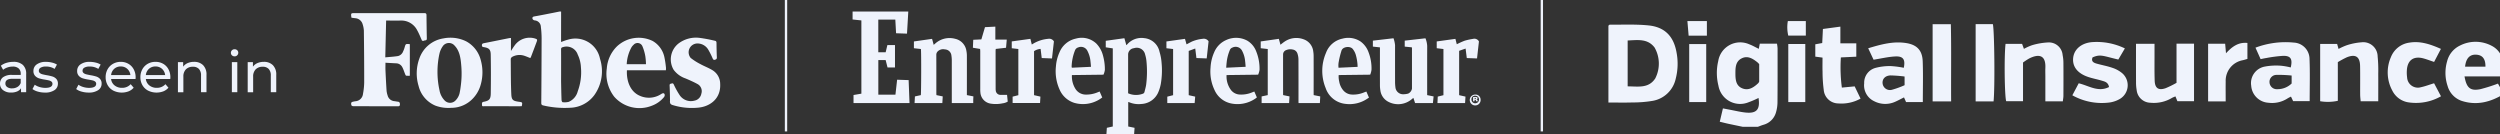 <svg xmlns="http://www.w3.org/2000/svg" xmlns:xlink="http://www.w3.org/1999/xlink" width="533.383" height="28.609"><rect width="100%" height="100%" fill="#333333" stroke="none"/><defs><clipPath id="a"><path fill="#eff3fc" d="M0 0h190.224v23.058H0z"/></clipPath></defs><g transform="translate(-63.26 -1325.417)"><g transform="translate(21.26 1327.872)"><g transform="translate(9 -1863.65)"><path fill="#eff3fc" d="M35.834 1874.39a2.9 2.9 0 0 1 2.041.654 2.525 2.525 0 0 1 .709 1.95v3.876h-1.1v-.848a1.838 1.838 0 0 1-.83.684 3.167 3.167 0 0 1-1.278.236 2.674 2.674 0 0 1-1.726-.521 1.671 1.671 0 0 1-.65-1.363 1.686 1.686 0 0 1 .618-1.363 3.044 3.044 0 0 1 1.962-.514h1.841v-.23a1.483 1.483 0 0 0-.436-1.151 1.839 1.839 0 0 0-1.285-.4 3.4 3.4 0 0 0-1.113.19 2.871 2.871 0 0 0-.921.5l-.484-.871a3.516 3.516 0 0 1 1.187-.612 4.967 4.967 0 0 1 1.465-.217Zm-.266 5.657a2.16 2.16 0 0 0 1.151-.3 1.7 1.7 0 0 0 .7-.842v-.9h-1.791q-1.478 0-1.478.993a.9.9 0 0 0 .375.763 1.717 1.717 0 0 0 1.043.291Zm7.013.9a5.38 5.38 0 0 1-1.514-.212 3.325 3.325 0 0 1-1.139-.539l.485-.921a3.478 3.478 0 0 0 1.03.485 4.236 4.236 0 0 0 1.223.182q1.526 0 1.526-.872a.565.565 0 0 0-.206-.46 1.3 1.3 0 0 0-.515-.248q-.309-.079-.878-.176a8.606 8.606 0 0 1-1.266-.279 1.951 1.951 0 0 1-.842-.533 1.483 1.483 0 0 1-.351-1.054 1.646 1.646 0 0 1 .727-1.4 3.255 3.255 0 0 1 1.95-.527 5.372 5.372 0 0 1 1.284.157 3.453 3.453 0 0 1 1.054.424l-.5.921a3.339 3.339 0 0 0-1.849-.505 2.142 2.142 0 0 0-1.126.242.731.731 0 0 0-.388.642.612.612 0 0 0 .218.5 1.379 1.379 0 0 0 .539.266q.321.085.9.194a9.794 9.794 0 0 1 1.254.285 1.872 1.872 0 0 1 .818.515 1.434 1.434 0 0 1 .339 1.017 1.6 1.6 0 0 1-.745 1.387 3.518 3.518 0 0 1-2.028.51Zm9.327 0a5.38 5.38 0 0 1-1.514-.212 3.325 3.325 0 0 1-1.139-.539l.485-.921a3.478 3.478 0 0 0 1.03.485 4.236 4.236 0 0 0 1.223.182q1.526 0 1.526-.872a.565.565 0 0 0-.206-.46 1.3 1.3 0 0 0-.515-.248q-.309-.079-.878-.176a8.606 8.606 0 0 1-1.266-.279 1.951 1.951 0 0 1-.842-.533 1.483 1.483 0 0 1-.351-1.054 1.646 1.646 0 0 1 .727-1.4 3.255 3.255 0 0 1 1.95-.527 5.372 5.372 0 0 1 1.284.157 3.453 3.453 0 0 1 1.054.424l-.5.921a3.339 3.339 0 0 0-1.85-.505 2.142 2.142 0 0 0-1.126.24.731.731 0 0 0-.388.642.612.612 0 0 0 .218.5 1.379 1.379 0 0 0 .539.266q.321.085.9.194a9.794 9.794 0 0 1 1.254.285 1.872 1.872 0 0 1 .818.515 1.434 1.434 0 0 1 .339 1.017 1.6 1.6 0 0 1-.745 1.387 3.518 3.518 0 0 1-2.027.512Zm10.029-3.245a3.332 3.332 0 0 1-.024.351H56.7a2.016 2.016 0 0 0 .745 1.363 2.431 2.431 0 0 0 1.581.515 2.381 2.381 0 0 0 1.853-.775l.642.751a2.812 2.812 0 0 1-1.084.775 4.088 4.088 0 0 1-3.252-.151 2.98 2.98 0 0 1-1.217-1.169 3.351 3.351 0 0 1-.43-1.7 3.4 3.4 0 0 1 .418-1.684 2.994 2.994 0 0 1 1.154-1.165 3.278 3.278 0 0 1 1.653-.423 3.212 3.212 0 0 1 1.637.423 2.935 2.935 0 0 1 1.126 1.169 3.561 3.561 0 0 1 .411 1.72Zm-3.174-2.326a2.01 2.01 0 0 0-1.4.509 2.051 2.051 0 0 0-.66 1.332h4.118a2.064 2.064 0 0 0-.66-1.326 2 2 0 0 0-1.398-.515Zm10.587 2.326a3.331 3.331 0 0 1-.024.351h-5.209a2.016 2.016 0 0 0 .745 1.363 2.431 2.431 0 0 0 1.581.515 2.381 2.381 0 0 0 1.853-.775l.642.751a2.812 2.812 0 0 1-1.084.775 4.088 4.088 0 0 1-3.254-.152 2.98 2.98 0 0 1-1.217-1.169 3.351 3.351 0 0 1-.43-1.7 3.4 3.4 0 0 1 .418-1.684 2.994 2.994 0 0 1 1.151-1.169 3.278 3.278 0 0 1 1.654-.418 3.212 3.212 0 0 1 1.641.418 2.935 2.935 0 0 1 1.126 1.169 3.561 3.561 0 0 1 .407 1.725Zm-3.174-2.326a2.01 2.01 0 0 0-1.4.509 2.051 2.051 0 0 0-.66 1.332h4.118a2.064 2.064 0 0 0-.66-1.326 2 2 0 0 0-1.398-.515Zm8.213-.986a2.652 2.652 0 0 1 1.944.709 2.787 2.787 0 0 1 .721 2.077v3.694H75.89v-3.556a1.971 1.971 0 0 0-.448-1.405 1.686 1.686 0 0 0-1.284-.472 2 2 0 0 0-1.49.551 2.153 2.153 0 0 0-.545 1.581v3.307h-1.162v-6.42h1.114v.969a2.26 2.26 0 0 1 .951-.763 3.323 3.323 0 0 1 1.363-.272Zm8.079.061h1.162v6.42h-1.162Zm.581-1.235a.775.775 0 0 1-.563-.218.715.715 0 0 1-.224-.533.735.735 0 0 1 .224-.539.764.764 0 0 1 .563-.224.787.787 0 0 1 .563.212.7.7 0 0 1 .224.527.749.749 0 0 1-.224.551.764.764 0 0 1-.563.228Zm6.226 1.174a2.652 2.652 0 0 1 1.944.709 2.787 2.787 0 0 1 .721 2.077v3.694h-1.163v-3.556a1.971 1.971 0 0 0-.448-1.405 1.686 1.686 0 0 0-1.284-.472 2 2 0 0 0-1.49.551 2.153 2.153 0 0 0-.545 1.581v3.307h-1.163v-6.42h1.114v.969a2.26 2.26 0 0 1 .951-.763 3.323 3.323 0 0 1 1.363-.272Z"/></g><g fill="#eff3fc" transform="translate(116.913)"><g transform="translate(106.989)"><path fill-rule="evenodd" d="m11.885 0-.274 4.722-2.333-.082-.161-2.911H5.485v6.96h1.573l.368-1.533h1.622v4.788H7.455l-.4-1.583H5.492v7.388h3.65l.358-3.195 2.456.081.191 4.9H.2v-1.719l1.677-.289V1.9L0 1.7V0ZM54.158 26.154l.09-1.342 1.267-.28V7.868l-1.5-.228V6.249l3.975-.552.416 1.489a1.684 1.684 0 0 0 .16-.143 4.041 4.041 0 0 1 3.649-1.362 3.668 3.668 0 0 1 3.273 2.918 10.334 10.334 0 0 1 .426 2.228 17.222 17.222 0 0 1-.155 4.627 8.282 8.282 0 0 1-.491 1.662 4.128 4.128 0 0 1-3.687 2.614 5.131 5.131 0 0 1-2.578-.375 1.423 1.423 0 0 0-.194-.052v5.231l1.351.279-.09 1.342Zm4.623-8.711a4.148 4.148 0 0 0 3.121.108.527.527 0 0 0 .376-.394c.126-.518.283-1.032.358-1.558a22.206 22.206 0 0 0 .08-4.806 7.268 7.268 0 0 0-.3-1.614 1.826 1.826 0 0 0-2.3-1.377c-.058.01-.116.028-.174.039a1.365 1.365 0 0 0-1.156 1.4v7.806ZM98.374 17.835l1.4.28-.077 1.417h-4.549c0-.1-.014-.2-.014-.3 0-3.023.009-6.046-.008-9.069a4.136 4.136 0 0 0-.221-1.215 1.258 1.258 0 0 0-1.018-.837 2.221 2.221 0 0 0-1.358.115.991.991 0 0 0-.681.905c-.008 2.859 0 5.718 0 8.577a.757.757 0 0 0 .033.131l1.338.273-.087 1.422h-5.864v-1.416l1.308-.281V8.005l-1.5-.171V6.385l3.866-.553.346 1.258c.293-.221.6-.484.93-.7a4.434 4.434 0 0 1 4.06-.441 3.077 3.077 0 0 1 2.008 2.581 6.266 6.266 0 0 1 .08 1.022q.01 3.887 0 7.774ZM17.886 17.838l1.348.274-.085 1.418h-5.924l.075-1.413 1.256-.274c.094-.319.118-9.339.019-9.842l-1.492-.167V6.389l3.875-.555.351 1.288c.108-.1.231-.209.358-.316a4.554 4.554 0 0 1 4.218-.981 3.086 3.086 0 0 1 2.4 2.593 5.464 5.464 0 0 1 .1 1.064c.008 2.605 0 5.211 0 7.816v.537l1.393.274c-.011.238-.027.469-.033.7s0 .469 0 .726h-4.577v-9.091a6.789 6.789 0 0 0-.081-1.022 1.443 1.443 0 0 0-1.389-1.336 1.648 1.648 0 0 0-1.588.48 1.016 1.016 0 0 0-.247.688c.01 2.174.006 4.347.006 6.521v1.608c0 .146.013.291.021.458M119.3 7.64l-1.5-.149V6.215l4.424-.5a5.134 5.134 0 0 1 .371 1.623c-.013 3.32-.007 6.641-.007 9.961v.537l1.374.282c-.049.48-.1.933-.145 1.414h-3.808l-.359-1.1c-.125.1-.218.161-.3.236a4.5 4.5 0 0 1-4.968.633 3.19 3.19 0 0 1-1.778-2.472 6.591 6.591 0 0 1-.092-1.109c-.008-2.5 0-5 0-7.5v-.569l-1.508-.163v-1.27l4.4-.511a6.13 6.13 0 0 1 .335 1.472q-.01 3.931 0 7.862a8.263 8.263 0 0 0 .07 1.066 1.641 1.641 0 0 0 1.708 1.548 4.057 4.057 0 0 0 1.011-.141 1.419 1.419 0 0 0 .818-1.071V7.777a.727.727 0 0 0-.042-.138M46.795 13.559a5.025 5.025 0 0 0 .765 2.966 2.6 2.6 0 0 0 2.219 1.2 6.222 6.222 0 0 0 2.56-.509c.108-.046.218-.086.368-.145l.556 1.272a8.705 8.705 0 0 1-.726.488 6.68 6.68 0 0 1-5.21.666 5.042 5.042 0 0 1-3.191-2.912 9.424 9.424 0 0 1-.75-4.883 8.688 8.688 0 0 1 .747-2.97 4.881 4.881 0 0 1 3.515-2.953 4.537 4.537 0 0 1 4.356 1.061 5.662 5.662 0 0 1 1.427 2.586 10.926 10.926 0 0 1 .394 3.042 3.624 3.624 0 0 1-.3 1.011l-6.724.083m4.061-1.759c-.036-.414-.056-.753-.1-1.091a6.038 6.038 0 0 0-.652-2.3 1.517 1.517 0 0 0-1.966-.75 1.023 1.023 0 0 0-.69.627 10.308 10.308 0 0 0-.721 3.426 1.376 1.376 0 0 0 .049.276l4.077-.19M110.431 13.478l-6.721.081a4.536 4.536 0 0 0 .112 1.379 3.962 3.962 0 0 0 .836 1.847 2.541 2.541 0 0 0 1.945.937 5.909 5.909 0 0 0 2.484-.445c.163-.067.328-.127.529-.2l.555 1.29c-.073.048-.148.1-.22.146a6.781 6.781 0 0 1-4.743 1.2 5.014 5.014 0 0 1-4.282-3.393 9.674 9.674 0 0 1 .071-7.481 4.785 4.785 0 0 1 3.533-3.053 4.728 4.728 0 0 1 3.848.614 4.843 4.843 0 0 1 1.718 2.335 9.527 9.527 0 0 1 .616 3.718 4.441 4.441 0 0 1-.28 1.031m-2.682-1.675a10.106 10.106 0 0 0-.411-2.639 3.73 3.73 0 0 0-.624-1.168c-.528-.683-2.168-.545-2.419.392a18.089 18.089 0 0 0-.565 2.282 4.172 4.172 0 0 0-.053 1.322l4.071-.189M86.517 13.477l-6.728.083a4.851 4.851 0 0 0 .968 3.223 2.5 2.5 0 0 0 1.9.935 5.961 5.961 0 0 0 2.529-.441c.163-.067.327-.131.524-.209l.547 1.265c-.156.115-.3.237-.46.336a6.748 6.748 0 0 1-5 .955 4.963 4.963 0 0 1-3.565-2.848 9.132 9.132 0 0 1-.86-4.816 9.036 9.036 0 0 1 .767-3.236 4.893 4.893 0 0 1 2.632-2.665 5 5 0 0 1 4.394.138 4.485 4.485 0 0 1 1.947 2.31 9.85 9.85 0 0 1 .714 3.925 3.857 3.857 0 0 1-.3 1.044m-2.664-1.678c-.041-.448-.063-.845-.115-1.237a5.72 5.72 0 0 0-.618-2.124 1.538 1.538 0 0 0-2.12-.728.869.869 0 0 0-.5.47 9.214 9.214 0 0 0-.706 2.747c-.04.333-.059.668-.094 1.066l4.151-.194M37.936 5.834l.3 1.211c.158-.1.316-.195.478-.289a7.557 7.557 0 0 1 3.047-.931 1.163 1.163 0 0 1 1.192.549l-.408 3.644-2.19-.09-.24-1.951a2.826 2.826 0 0 0-1.4.487v9.383l1.357.308-.077 1.369h-5.852v-1.36l1.223-.312V8.001l-1.408-.163V6.382l3.971-.551M124.783 19.538l.063-1.384 1.214-.3V8.006l-1.433-.174V6.387l3.988-.55.294 1.15a16.912 16.912 0 0 1 1.692-.762 14.775 14.775 0 0 1 1.78-.388 1.106 1.106 0 0 1 1.252.544l-.406 3.632-2.185-.082-.255-2.024-1.377.48v9.462l1.354.307-.088 1.381ZM73.108 7.896l-1.395.512v9.443l1.383.309-.115 1.372h-5.838v-1.366l1.24-.314v-9.85l-1.426-.164V6.389l3.959-.555.336 1.177c.384-.2.759-.412 1.147-.6a7.658 7.658 0 0 1 2.28-.582 1.21 1.21 0 0 1 1.273.531l-.4 3.649-2.194-.08-.251-2.037M30.459 3.228v2.769h2.435l-.153 1.738-2.188.25a2.884 2.884 0 0 0-.043.354q0 4 .01 7.99a3.978 3.978 0 0 0 .025.534 1.008 1.008 0 0 0 1.025.923c.444.013.888 0 1.386 0l.145 1.434a2.8 2.8 0 0 1-1.1.37 6.884 6.884 0 0 1-2.482.072 2.582 2.582 0 0 1-2.249-2.357 7.017 7.017 0 0 1-.032-.8V8.47c0-.159-.021-.318-.033-.484l-1.537-.256.076-1.695 1.732-.085.772-2.61 2.219-.115"/><path d="M133.98 18.693a1.158 1.158 0 1 1-1.139-.969 1.059 1.059 0 0 1 1.139.969m-1.943.006a.808.808 0 1 0 .8-.732.754.754 0 0 0-.8.732m.662.456h-.315v-.9a3.2 3.2 0 0 1 .451-.028.857.857 0 0 1 .411.068.224.224 0 0 1 .109.2c0 .09-.1.169-.238.2v.011a.283.283 0 0 1 .212.231.863.863 0 0 0 .071.214h-.354a.5.5 0 0 1-.071-.192.155.155 0 0 0-.174-.135h-.1Zm.013-.513h.091c.116 0 .193-.04.193-.107s-.071-.113-.18-.113c-.038 0-.077.006-.1.006Z"/></g><g><path d="M44.801 0q0 2.684-.007 5.368V6.5c.5-.171.966-.367 1.449-.485a5.354 5.354 0 0 1 6.853 4.053 8.75 8.75 0 0 1-1.215 7.778 6.664 6.664 0 0 1-5.2 2.692 19.977 19.977 0 0 1-5.679-.493c-.351-.078-.433-.215-.431-.56q.055-6.891.072-13.782a19.9 19.9 0 0 0-.164-2.441 1.413 1.413 0 0 0-1.322-1.365.612.612 0 0 1-.437-.29c-.1-.268-.031-.488.352-.555 1.376-.24 2.745-.52 4.116-.786.426-.084.853-.175 1.279-.262h.34Zm0 13.455c0 .577-.009 1.155 0 1.731.023 1.238.047 2.477.094 3.715.006.16.139.446.226.45a3.673 3.673 0 0 0 1.29-.071 3.335 3.335 0 0 0 1.94-2.258 11.6 11.6 0 0 0 .68-5.1 6.954 6.954 0 0 0-.682-2.725 2.52 2.52 0 0 0-3.151-1.6c-.3.064-.408.179-.406.5.017 1.788.008 3.576.008 5.363ZM.107 1.331c-.038-.053-.051-.064-.053-.077-.118-.906-.118-.91.8-.91h14.759c.352 0 .466.106.469.448q.018 2.494.069 4.988c.009.481-.411.326-.633.449a.32.32 0 0 1-.476-.194c-.3-.68-.578-1.378-.943-2.024a3.793 3.793 0 0 0-3.577-2.08c-.988.014-1.976 0-3.054 0l-.179 7.853c.975-.1 1.873-.138 2.753-.29a1.58 1.58 0 0 0 1.05-.978 4.955 4.955 0 0 0 .314-.826c.234-.81.228-.813 1.119-.723v6.74a5.9 5.9 0 0 1-.774-.013c-.078-.01-.159-.162-.2-.265-.214-.517-.374-1.061-.633-1.554a1.512 1.512 0 0 0-1.345-.822c-.731-.031-1.461-.08-2.245-.123 0 .566-.02 1.083 0 1.6.065 1.45.139 2.9.233 4.346a4.284 4.284 0 0 0 .213.988 1.636 1.636 0 0 0 1.474 1.267c.239.025.473.087.712.107.341.03.452.222.453.537s-.087.449-.439.448c-3.181-.014-6.361-.006-9.542-.02-.136 0-.373-.133-.387-.23-.037-.254-.146-.591.256-.7a4.446 4.446 0 0 1 .621-.127 1.735 1.735 0 0 0 1.606-1.548 14.392 14.392 0 0 0 .261-2.43c.005-3.691-.025-7.382-.07-11.073a5.189 5.189 0 0 0-.259-1.364 1.755 1.755 0 0 0-1.562-1.3c-.264-.034-.531-.062-.792-.1Z"/><path d="M27.68 10.445a6.319 6.319 0 0 0-3.108-4.067q-.233-.118-.475-.218a7.669 7.669 0 0 0-4.443-.415 6.454 6.454 0 0 0-5.105 4.316 9.2 9.2 0 0 0-.156 5.812 6.119 6.119 0 0 0 3.64 4.231 8.019 8.019 0 0 0 3.33.446 6.313 6.313 0 0 0 4.614-1.985 6.917 6.917 0 0 0 1.527-2.491 9.6 9.6 0 0 0 .176-5.63Zm-4.5 6.8a3.293 3.293 0 0 1-.962 1.792 1.6 1.6 0 0 1-2.221-.012 4.152 4.152 0 0 1-1.144-2.228 18.129 18.129 0 0 1 0-7.832 4.416 4.416 0 0 1 .659-1.49 1.587 1.587 0 0 1 2.576-.183c1.139 1.17 1.311 2.913 1.428 4.462a19.567 19.567 0 0 1-.114 4.056c-.063.474-.12.963-.228 1.432ZM67.16 12.534h-8.317c-.121 2.318.727 4.637 2.84 5.483a4.751 4.751 0 0 0 4.5-.426c.39-.247.634-.2.72.161a.691.691 0 0 1-.155.521 6.1 6.1 0 0 1-2.563 1.818 7.162 7.162 0 0 1-8.061-1.926 7.969 7.969 0 0 1-1.574-6.009 7.321 7.321 0 0 1 2.181-4.73 6.794 6.794 0 0 1 7.588-1.146 5.215 5.215 0 0 1 2.517 3.453 19.954 19.954 0 0 1 .341 2.289 3.185 3.185 0 0 1-.022.511Zm-8.361-1.291h4.109a13.589 13.589 0 0 0-.14-1.708 9.773 9.773 0 0 0-.621-2.123 1.123 1.123 0 0 0-1.9-.286 2.422 2.422 0 0 0-.412.478 8.293 8.293 0 0 0-1.036 3.639ZM68.01 17.568c-.014-.6-.032-1.2-.061-1.8-.017-.367.238-.346.458-.416.245-.077.335.033.444.244a16.789 16.789 0 0 0 1.263 2.278 2.875 2.875 0 0 0 3.107 1.15 1.837 1.837 0 0 0 1.5-1.49 1.726 1.726 0 0 0-.8-2.05c-.827-.448-1.692-.833-2.559-1.2a5.252 5.252 0 0 1-2.558-1.86 4.332 4.332 0 0 1 1.037-5.593 6.159 6.159 0 0 1 4.553-1.2 31.673 31.673 0 0 1 3.229.613c.255.049.329.2.332.448.011 1.028.026 2.058.075 3.084.016.335-.135.443-.408.521-.295.083-.392-.08-.5-.308a15.866 15.866 0 0 0-.944-1.88 2.685 2.685 0 0 0-2.388-1.288 1.88 1.88 0 0 0-1.332 3.094 12.944 12.944 0 0 0 2.091 1.324c.814.447 1.7.773 2.491 1.25a3.43 3.43 0 0 1 1.7 2.941c.175 3.246-2.261 4.884-4.745 5.089a13.8 13.8 0 0 1-5.361-.549 1.023 1.023 0 0 1-.482-.262.907.907 0 0 1-.116-.633q-.01-.753-.025-1.508Z"/><path d="M36.41 20.192c-.127.007-.239.019-.35.019q-3.835 0-7.671-.005c-.189 0-.471.094-.463-.257.007-.282-.12-.6.372-.691 1.163-.223 1.475-.54 1.495-1.765q.066-4.158-.007-8.318c-.019-1.08-.391-1.394-1.448-1.572-.229-.038-.435-.056-.433-.387 0-.315.144-.4.42-.455 1.8-.352 3.594-.721 5.391-1.08a3.294 3.294 0 0 1 .384-.031v2.769c.267-.4.481-.759.729-1.09a3.926 3.926 0 0 1 4.391-1.573c.5.163.541.237.361.724-.385 1.042-.781 2.08-1.176 3.117-.039.1-.1.2-.172.341-.414-.162-.81-.335-1.218-.474a3.241 3.241 0 0 0-2.435.107c-.282.125-.528.292-.524.645.03 2.477.005 4.957.12 7.43.059 1.256.375 1.444 1.669 1.62.712.1.724.116.564.925Z"/></g><g clip-path="url(#a)" transform="translate(268.247 1.548)"><path d="M28.687 23.057c-1.033-.216-2.063-.429-3.1-.651-.563-.122-1.122-.268-1.829-.438.227-.951.432-1.815.675-2.846.521.1.966.19 1.41.271 1.148.213 2.293.5 3.45.619 2.344.232 3.1-.67 2.737-3.117a20.664 20.664 0 0 1-2.325.993 4.692 4.692 0 0 1-6.229-3.6 11.07 11.07 0 0 1-.045-5.257 4.744 4.744 0 0 1 6.6-3.591c.691.251 1.337.635 2.05.977l.217-1.1h3.665a7.92 7.92 0 0 1 .128.993c.006 3.861.013 7.719-.019 11.581a7.814 7.814 0 0 1-.31 2.047 3.8 3.8 0 0 1-2.715 2.69c-.4.122-.78.284-1.17.425h-3.2Zm3.48-13.392c-.189-.184-.294-.309-.419-.409-1-.783-2.075-1.454-3.361-.783-1.222.635-1.292 1.876-1.292 3.078 0 1.315.045 2.714 1.465 3.294 1.356.551 2.462-.2 3.431-1.128a1.469 1.469 0 0 0 .179-.322v-3.73ZM21.01.495v3.107h-3.895c-.086-1.028-.173-2.066-.262-3.107ZM42.118.495v3.1h-3.745a7.72 7.72 0 0 1-.092-3.1h3.841ZM0 17.871V1.469c.128-.1.214-.213.294-.213 2.76.032 5.539-.113 8.273.164 3.447.348 5.34 2.308 5.958 5.711a12.822 12.822 0 0 1-.182 5.734 6.1 6.1 0 0 1-4.96 4.657 25.545 25.545 0 0 1-4.279.335c-1.641.052-3.281.013-5.107.013Zm4.106-3.448c2.229 0 4.445.493 5.887-1.692a6.92 6.92 0 0 0-.144-6.595c-1.49-1.953-3.6-1.592-5.743-1.502ZM67.074 17.778h-3.569c-.125-.287-.282-.641-.438-1-.669.332-1.273.664-1.9.938a5.125 5.125 0 0 1-4.477-.132 3.733 3.733 0 0 1-2.12-3.819 3.264 3.264 0 0 1 2.37-3.271 12.01 12.01 0 0 1 3.278-.4 19.213 19.213 0 0 1 2.8.367c.377-1.8-.134-2.521-1.893-2.417-1.474.084-2.932.435-4.554.693-.329-.7-.7-1.5-1.148-2.443 2.759-.838 5.363-1.544 8.113-1.109 2.283.361 3.428 1.55 3.518 3.871.109 2.875.026 5.757.026 8.722Zm-3.885-5.457a29.235 29.235 0 0 0-2.964-.232c-1.142.023-1.8.722-1.733 1.647a1.583 1.583 0 0 0 2.079 1.392 18.634 18.634 0 0 0 2.619-.954ZM145.579 10.384c.422-1.808 0-2.5-1.634-2.472a29.623 29.623 0 0 0-3.622.47c-.358.052-.713.135-1.177.229-.361-.806-.7-1.573-1.094-2.443a18.09 18.09 0 0 1 8.2-1.083 3.51 3.51 0 0 1 3.332 3.51c.122 2.94.032 5.885.032 8.973h-3.531a157.55 157.55 0 0 1-.454-.957 6.828 6.828 0 0 0-.719.374 6.091 6.091 0 0 1-4.122.931 3.91 3.91 0 0 1-3.649-3.629 3.58 3.58 0 0 1 2.833-4.071 13.1 13.1 0 0 1 3.453-.2 13.4 13.4 0 0 1 2.155.374Zm.188 1.728a26.17 26.17 0 0 0-3.316-.135 1.484 1.484 0 0 0-1.4 1.647 1.541 1.541 0 0 0 1.66 1.4 4.314 4.314 0 0 0 3.057-1.212v-1.7ZM121.214 5.32h3.728v12.271h-3.543c-.128-.309-.265-.638-.425-1.031-.275.122-.524.206-.748.335a7.533 7.533 0 0 1-4.6 1.022 3.012 3.012 0 0 1-2.92-2.695 9.187 9.187 0 0 1-.137-1.6c-.013-2.724-.007-5.45-.007-8.287h3.952v1.77c.007 2.037-.035 4.077.035 6.114.055 1.6.816 2.114 2.318 1.6a20.022 20.022 0 0 0 2.341-1.151V5.32ZM190.671 12.292h-8.02c.428 2.488 1.247 3.159 3.387 2.73a35.277 35.277 0 0 0 3.748-1.189l1.263 2.214c-2.9 1.779-5.846 2.5-9.04 1.46a4.7 4.7 0 0 1-2.964-3.165 8.788 8.788 0 0 1-.115-5.231 5.1 5.1 0 0 1 2.731-3.384 7.332 7.332 0 0 1 6.76.029c2.212 1.113 3.112 3.732 2.25 6.536Zm-3.553-2.072c.019-1.66-.624-2.472-1.957-2.556-1.381-.087-2.2.767-2.386 2.556ZM93.223 17.613v-5.312c0-.59-.025-1.183 0-1.769.147-2.956-1.535-3.014-3.444-2.063a13.488 13.488 0 0 0-1.321.867v8.248h-3.594c-.339-1.083-.451-9.66-.131-12.229h3.527l.39 1.07a10.773 10.773 0 0 1 1.788-.8 14.4 14.4 0 0 1 3.418-.574 2.934 2.934 0 0 1 3.054 2.711 8.372 8.372 0 0 1 .166 1.6c.019 2.359.013 4.722 0 7.081 0 .364-.077.725-.125 1.176h-3.729ZM155.476 5.373c.093.326.189.667.3 1.067a12.273 12.273 0 0 1 1.785-.8 13.305 13.305 0 0 1 3.1-.616 3.071 3.071 0 0 1 3.457 3.01 30.2 30.2 0 0 1 .128 3.694c.016 1.918 0 3.839 0 5.869h-3.751c-.039-.464-.1-.928-.106-1.389-.013-2.037.022-4.077-.016-6.118-.035-1.989-.947-2.6-2.8-1.882a18.6 18.6 0 0 0-1.951 1.048v8.248a9.889 9.889 0 0 1-3.767.09V5.373h3.623ZM110.19 6.321l-1.4 2.379c-3.281-.764-3.8-1.2-5.491-.461-.355.854.221 1.147.867 1.331 1.126.319 2.286.522 3.386.906a6.308 6.308 0 0 1 2.072 1.144 3.392 3.392 0 0 1-.5 5.483 6.059 6.059 0 0 1-2.085.745 12.811 12.811 0 0 1-8.059-1.521c.458-.861.915-1.721 1.359-2.562 2.175.522 4.145 1.973 6.469.8-.182-1.025-.908-1.167-1.544-1.36-1.017-.309-2.079-.487-3.076-.848-2.238-.806-3.281-2.3-3.012-4.158.259-1.773 1.823-3.046 4.052-3.217a13.77 13.77 0 0 1 6.965 1.344ZM45.688 8.29c-.611-.084-1.023-.139-1.548-.209V5.45c.428-.077.924-.168 1.477-.271.048-.993.1-1.94.147-3 1.222-.164 2.37-.316 3.725-.5v3.565h3.4V8.09c-1 .048-2.04.1-3.294.158a33.127 33.127 0 0 0 .211 6.437c.9-.087 1.708-.161 2.734-.261.374.774.8 1.66 1.257 2.611a8.391 8.391 0 0 1-4.742 1.031 3.145 3.145 0 0 1-3.118-2.914 29.513 29.513 0 0 1-.249-3.842c-.035-.96-.007-1.921-.007-3.023ZM176.163 13.766l1.468 2.772a10.755 10.755 0 0 1-7.019 1.286 4.615 4.615 0 0 1-3.358-2.485 8.13 8.13 0 0 1-.313-7.133 4.942 4.942 0 0 1 3.972-3.117c2.347-.384 4.477.361 6.706 1.338-.518 1-.959 1.837-1.455 2.785-.793-.264-1.522-.551-2.271-.754-2.123-.574-3.434.39-3.546 2.6a7.255 7.255 0 0 0 .057 1.444 2.3 2.3 0 0 0 2.958 2.1c.879-.184 1.727-.516 2.8-.841ZM78.35 1.14h3.668c.342 1.167.464 13.6.157 16.486H78.35ZM69.172 1.166h3.889c.122 5.447.019 10.894.061 16.47h-3.949ZM127.952 5.323h3.633c.054.628.109 1.247.179 2.037 1.254-1.36 2.587-2.4 4.57-2.2v3.407c-.352.1-.649.2-.953.271a4.438 4.438 0 0 0-3.684 4.561c-.019 1.379 0 2.762 0 4.226h-3.75v-12.3ZM20.866 17.775h-3.63V5.395h3.63ZM38.377 5.391h3.627v12.383h-3.627Z"/></g></g></g><path fill="none" stroke="#eff3fc" stroke-width=".5" d="M230.958 1325.417v28.039M392.217 1325.417v28.039"/></g></svg>